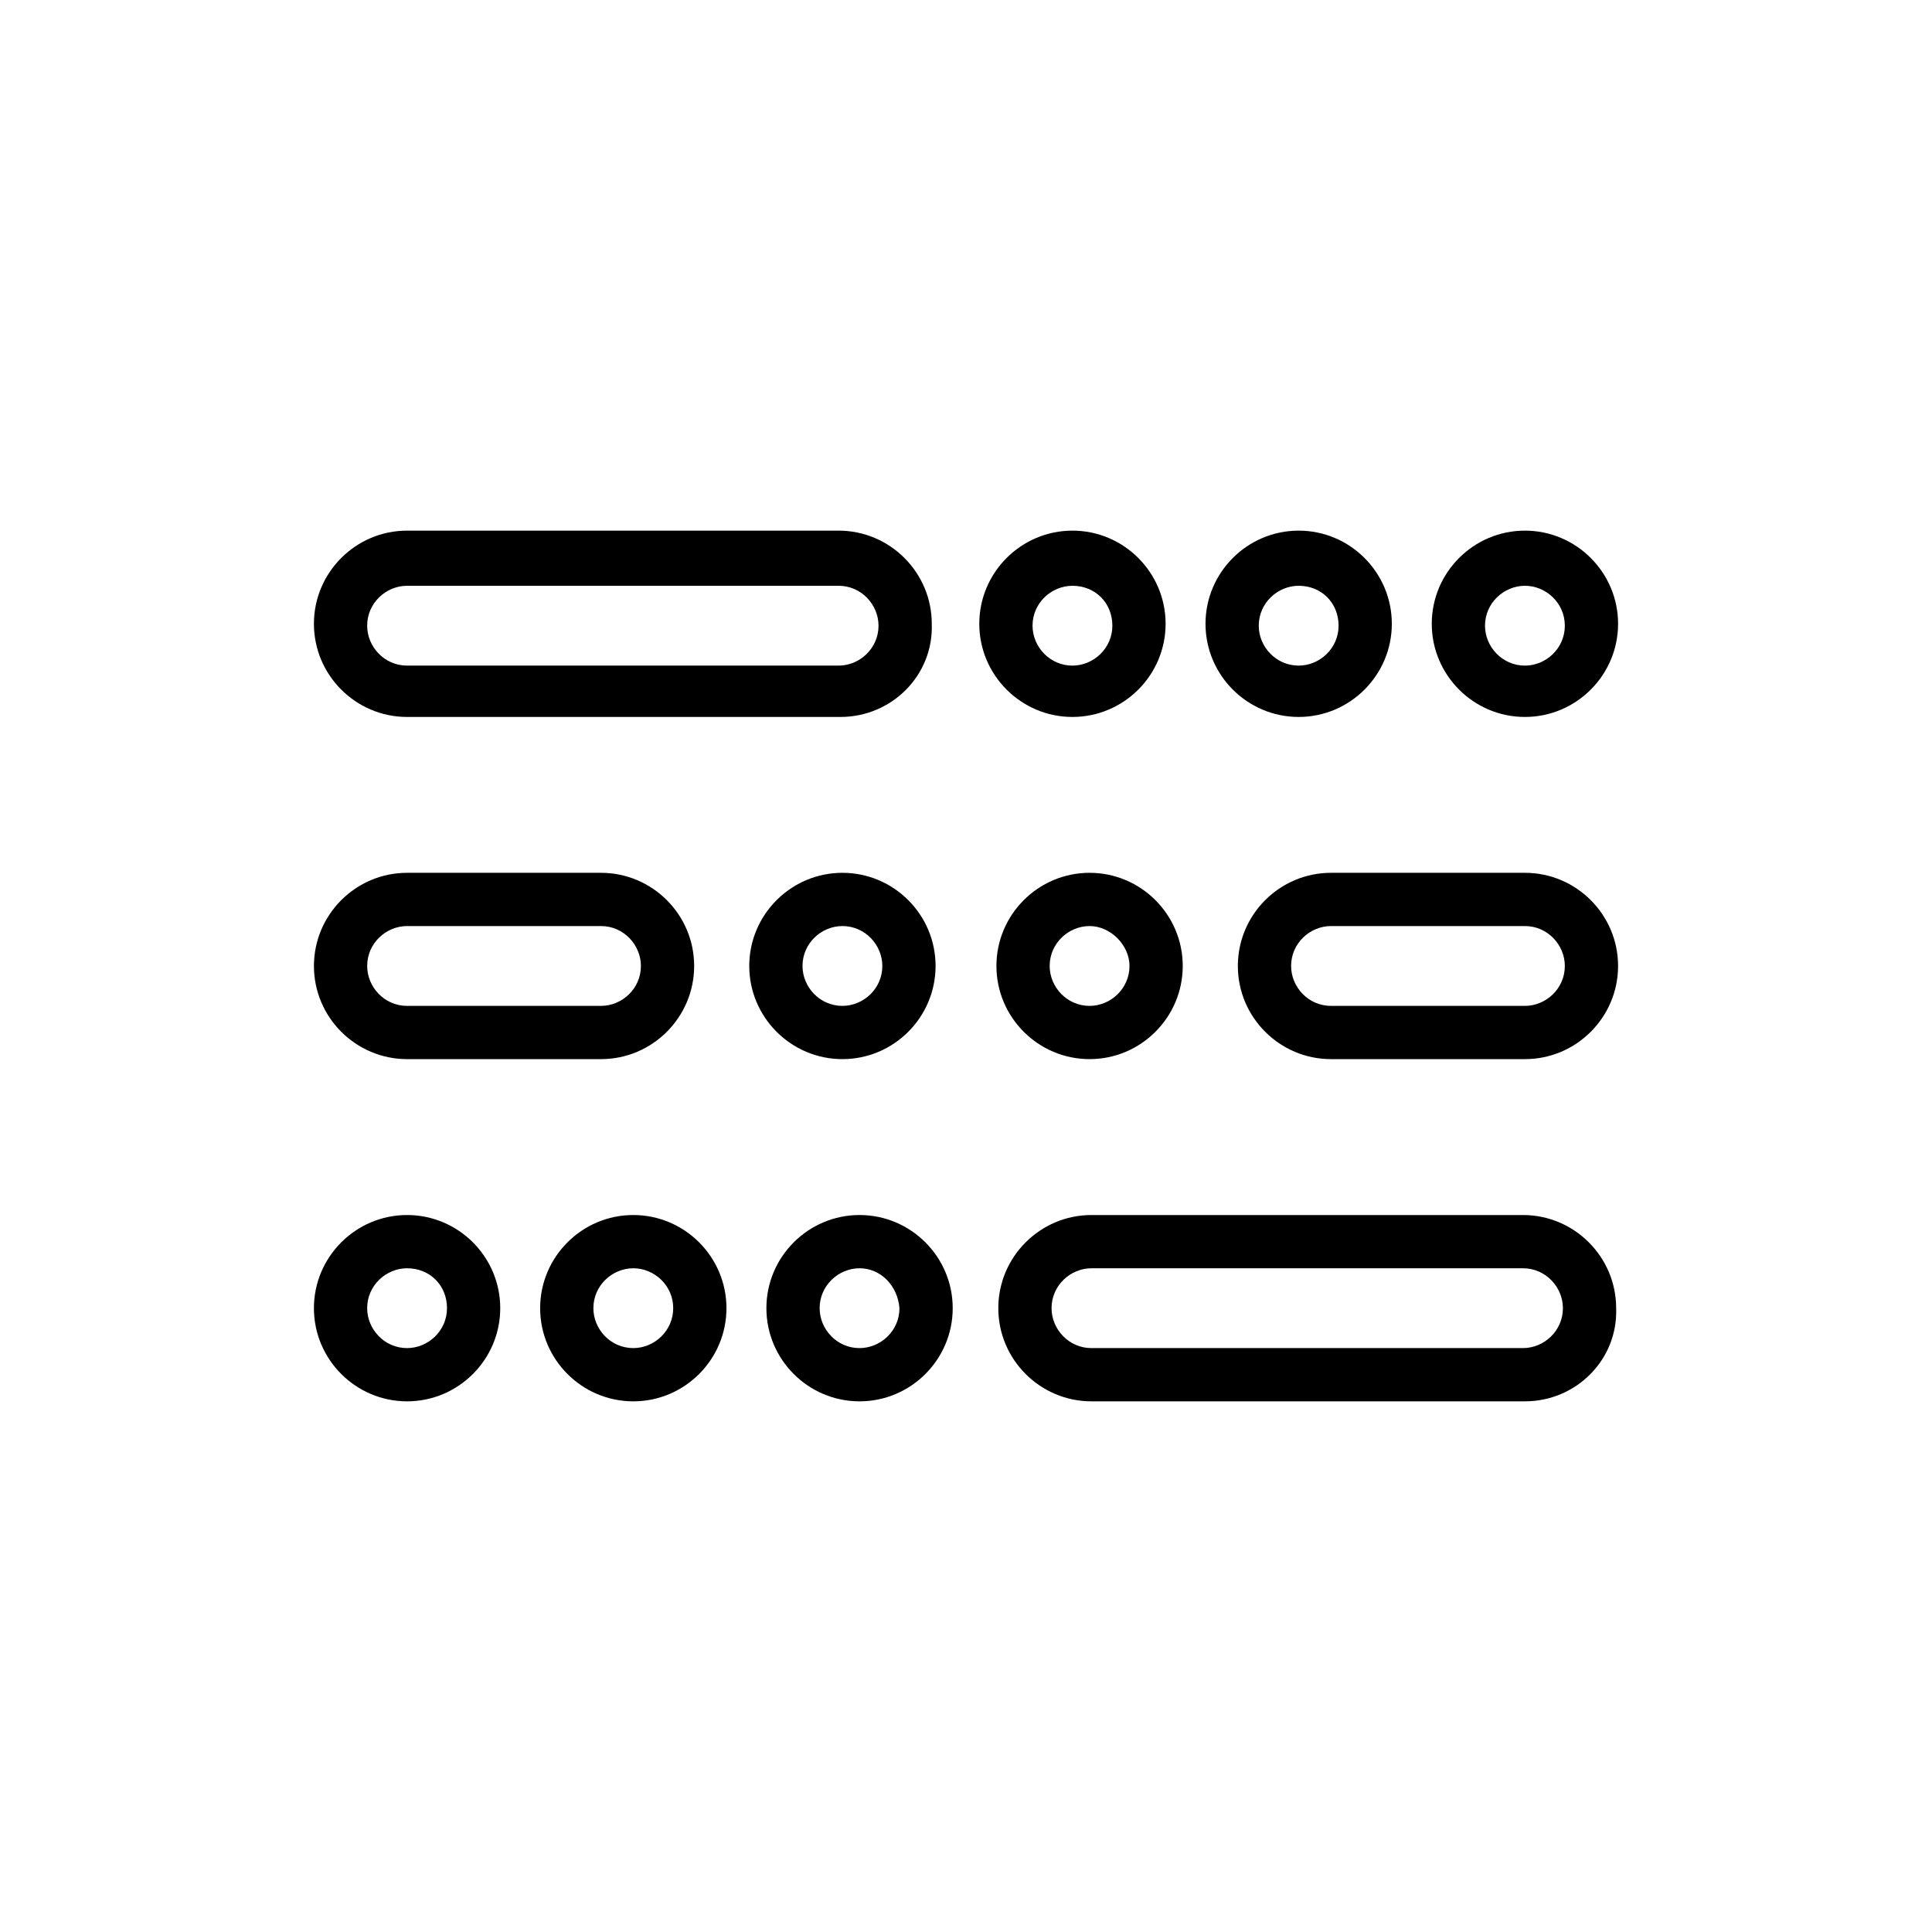 <?xml version="1.0" encoding="UTF-8"?>
<!-- Uploaded to: ICON Repo, www.svgrepo.com, Generator: ICON Repo Mixer Tools -->
<svg fill="#000000" width="800px" height="800px" version="1.1" viewBox="144 144 512 512" xmlns="http://www.w3.org/2000/svg">
 <g>
  <path d="m303.27 424.68h-51.387c-13.602 0-24.688-11.082-24.688-24.688 0-13.602 11.082-24.688 24.688-24.688h51.387c13.602 0 24.688 11.082 24.688 24.688 0 13.605-11.082 24.688-24.688 24.688zm-51.387-35.266c-5.543 0-10.578 4.535-10.578 10.578 0 5.543 4.535 10.578 10.578 10.578h51.387c5.543 0 10.578-4.535 10.578-10.578 0-5.543-4.535-10.578-10.578-10.578z"/>
  <path d="m548.12 424.68h-51.387c-13.602 0-24.688-11.082-24.688-24.688 0-13.602 11.082-24.688 24.688-24.688h51.387c13.602 0 24.688 11.082 24.688 24.688 0 13.605-11.082 24.688-24.688 24.688zm-51.387-35.266c-5.543 0-10.578 4.535-10.578 10.578 0 5.543 4.535 10.578 10.578 10.578h51.387c5.543 0 10.578-4.535 10.578-10.578 0-5.543-4.535-10.578-10.578-10.578z"/>
  <path d="m366.75 334h-114.87c-13.602 0-24.688-11.082-24.688-24.688 0-13.602 11.082-24.688 24.688-24.688h114.36c13.602 0 24.688 11.082 24.688 24.688 0.504 13.602-10.578 24.688-24.184 24.688zm-114.87-34.762c-5.543 0-10.578 4.535-10.578 10.578 0 5.543 4.535 10.578 10.578 10.578h114.36c5.543 0 10.578-4.535 10.578-10.578 0-5.543-4.535-10.578-10.578-10.578z"/>
  <path d="m428.21 334c-13.602 0-24.688-11.082-24.688-24.688 0-13.602 11.082-24.688 24.688-24.688 13.602 0 24.688 11.082 24.688 24.688 0 13.602-11.082 24.688-24.688 24.688zm0-34.762c-5.543 0-10.578 4.535-10.578 10.578 0 5.543 4.535 10.578 10.578 10.578 5.543 0 10.578-4.535 10.578-10.578 0.004-6.047-4.531-10.578-10.578-10.578z"/>
  <path d="m488.16 334c-13.602 0-24.688-11.082-24.688-24.688 0-13.602 11.082-24.688 24.688-24.688 13.602 0 24.688 11.082 24.688 24.688 0 13.602-11.082 24.688-24.688 24.688zm0-34.762c-5.543 0-10.578 4.535-10.578 10.578 0 5.543 4.535 10.578 10.578 10.578 5.543 0 10.578-4.535 10.578-10.578 0.004-6.047-4.531-10.578-10.578-10.578z"/>
  <path d="m548.12 334c-13.602 0-24.688-11.082-24.688-24.688 0-13.602 11.082-24.688 24.688-24.688 13.602 0 24.688 11.082 24.688 24.688 0 13.602-11.082 24.688-24.688 24.688zm0-34.762c-5.543 0-10.578 4.535-10.578 10.578 0 5.543 4.535 10.578 10.578 10.578 5.543 0 10.578-4.535 10.578-10.578 0.004-6.047-5.035-10.578-10.578-10.578z"/>
  <path d="m548.12 515.37h-114.87c-13.602 0-24.688-11.082-24.688-24.688 0-13.602 11.082-24.688 24.688-24.688h114.36c13.602 0 24.688 11.082 24.688 24.688 0.504 13.602-10.578 24.688-24.184 24.688zm-114.87-35.266c-5.543 0-10.578 4.535-10.578 10.578 0 5.543 4.535 10.578 10.578 10.578h114.36c5.543 0 10.578-4.535 10.578-10.578 0-5.543-4.535-10.578-10.578-10.578z"/>
  <path d="m371.79 515.37c-13.602 0-24.688-11.082-24.688-24.688 0-13.602 11.082-24.688 24.688-24.688 13.602 0 24.688 11.082 24.688 24.688 0 13.602-11.086 24.688-24.688 24.688zm0-35.266c-5.543 0-10.578 4.535-10.578 10.578 0 5.543 4.535 10.578 10.578 10.578 5.543 0 10.578-4.535 10.578-10.578-0.5-6.047-5.035-10.578-10.578-10.578z"/>
  <path d="m311.83 515.37c-13.602 0-24.688-11.082-24.688-24.688 0-13.602 11.082-24.688 24.688-24.688 13.602 0 24.688 11.082 24.688 24.688 0 13.602-11.086 24.688-24.688 24.688zm0-35.266c-5.543 0-10.578 4.535-10.578 10.578 0 5.543 4.535 10.578 10.578 10.578 5.543 0 10.578-4.535 10.578-10.578 0-6.047-5.035-10.578-10.578-10.578z"/>
  <path d="m251.88 515.37c-13.602 0-24.688-11.082-24.688-24.688 0-13.602 11.082-24.688 24.688-24.688 13.602 0 24.688 11.082 24.688 24.688 0 13.602-11.086 24.688-24.688 24.688zm0-35.266c-5.543 0-10.578 4.535-10.578 10.578 0 5.543 4.535 10.578 10.578 10.578 5.543 0 10.578-4.535 10.578-10.578 0-6.047-4.531-10.578-10.578-10.578z"/>
  <path d="m367.25 424.68c-13.602 0-24.688-11.082-24.688-24.688 0-13.602 11.082-24.688 24.688-24.688 13.602 0 24.688 11.082 24.688 24.688 0 13.605-11.082 24.688-24.688 24.688zm0-35.266c-5.543 0-10.578 4.535-10.578 10.578 0 5.543 4.535 10.578 10.578 10.578 5.543 0 10.578-4.535 10.578-10.578 0.004-5.539-4.531-10.578-10.578-10.578z"/>
  <path d="m432.75 424.68c-13.602 0-24.688-11.082-24.688-24.688 0-13.602 11.082-24.688 24.688-24.688 13.602 0 24.688 11.082 24.688 24.688 0 13.605-11.086 24.688-24.688 24.688zm0-35.266c-5.543 0-10.578 4.535-10.578 10.578 0 5.543 4.535 10.578 10.578 10.578 5.543 0 10.578-4.535 10.578-10.578 0-5.539-5.035-10.578-10.578-10.578z"/>
 </g>
</svg>